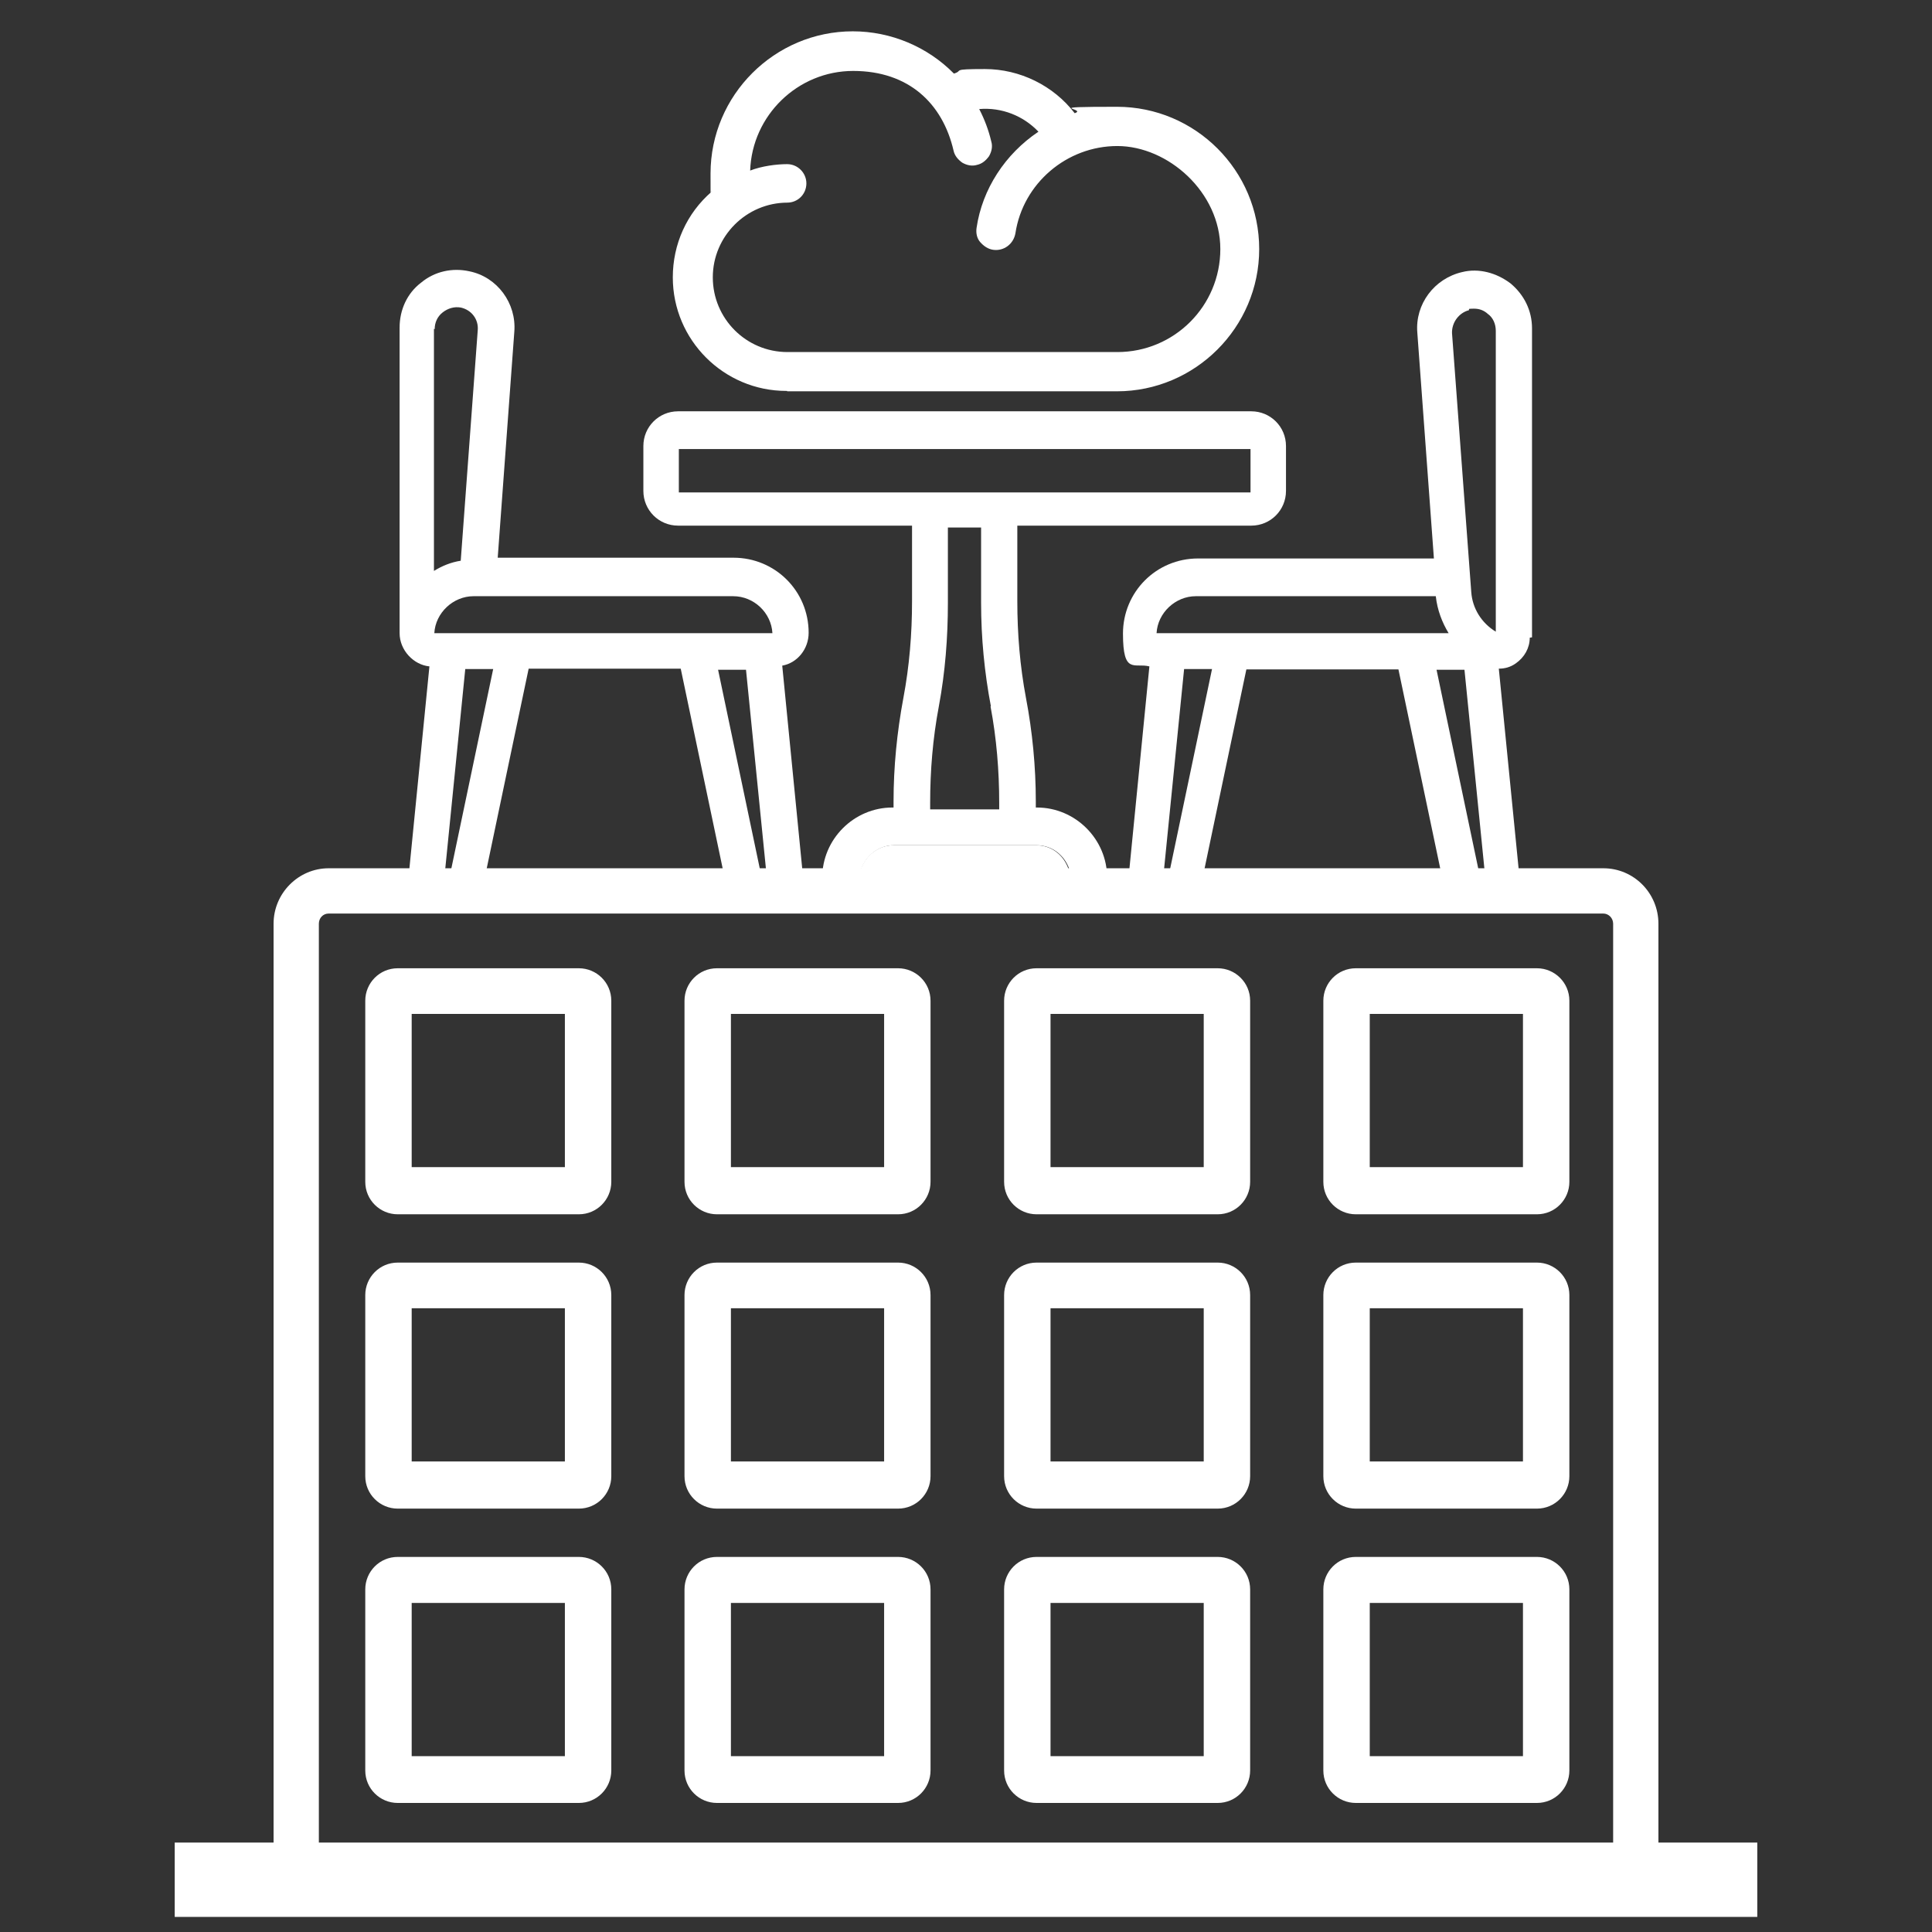 <svg xmlns="http://www.w3.org/2000/svg" id="Layer_1" viewBox="0 0 512 512"><rect x="0" y="0" width="512" height="512" fill="#333333" stroke="none"/><defs><style>      .st0 {        fill: #fff;      }    </style></defs><path class="st0" d="M208.6,103.7h87.4c20.7,0,37.7-16.9,37.7-37.7s-16.9-37.7-37.7-37.7-7.6.5-11.2,1.7c-5.6-7.3-14.5-11.7-23.8-11.7s-5.5.4-8.2,1.2c-7-7.1-16.7-11.2-26.8-11.2-20.7,0-37.7,16.9-37.7,37.7s.1,3.1.3,4.8c-6.6,5.7-10.3,13.9-10.3,22.7,0,16.6,13.5,30.1,30.1,30.1h.2ZM208.6,53.7c2.9,0,5.1-2.3,5.1-5.1s-2.3-5.1-5.1-5.1-6.7.5-9.8,1.7c.5-14.6,12.6-26.4,27.3-26.4s23.7,8.6,26.6,21.1c.3,1.4,1.2,2.4,2.3,3.2,1.2.7,2.6,1,3.9.6,1.4-.3,2.4-1.2,3.2-2.3.7-1.2,1-2.6.6-3.9-.7-3-1.8-5.9-3.2-8.6,6-.5,11.7,1.8,15.7,6-8.8,5.9-14.9,15.2-16.4,25.5-.2,1.4.1,2.8,1,3.8s2,1.8,3.4,2c2.8.4,5.4-1.5,5.9-4.4,2-13.2,13.6-23.1,27-23.1s27.3,12.2,27.3,27.3-12.2,27.3-27.3,27.3h-87.4c-11,0-19.8-8.9-19.8-19.8s8.9-19.8,19.8-19.8h-.2.1Z"></path><g><g><polygon class="st0" points="405 234.4 402.6 234.4 402.6 234.4 405 234.4"></polygon><path class="st0" d="M218.4,234.1v-.2h-6.2c.4-1.3.6-2.4.4-3.7l-5.3-53.8c4-.7,7-4.4,7-8.7,0-11.1-8.9-19.9-19.9-19.9h-62.5l4.4-59.9c.6-7.5-4.5-14.5-11.9-16-4.5-1-9.2,0-12.8,3-3.7,2.8-5.7,7.2-5.7,11.9v81c0,4.5,3.7,8.4,7.9,8.8l-5.3,53.5c0,1.3,0,2.6.4,3.7h19.3c0-.1.1-.3.1-.4h0c0-.1,11.8-56.2,11.8-56.2h40.3l11.8,56.2c0,.2,0,.4.1.5M115.1,87.2h.1c0-1.7.7-3.3,2.1-4.4s3.1-1.6,4.8-1.3c2.8.6,4.8,3.1,4.5,6.1l-4.5,61c-2.6.4-5,1.4-7.1,2.7v-64.2ZM119.6,230.2h-1.6l5.3-52.9h7.4l-11.1,52.9ZM201.4,230.4h-.1.1l-11.1-52.9h7.4l5.3,52.9h-1.6ZM115.1,167.8c.3-5.4,5-9.8,10.4-9.8h68.8c5.5,0,10.1,4.4,10.4,9.8h-89.6Z"></path><path class="st0" d="M406,168.9v-81.9c0-4.7-2.1-8.9-5.7-11.9-3.7-2.8-8.4-4.1-12.8-3-7.4,1.7-12.5,8.5-11.9,16l4.4,59.9h-62.5c-11.1,0-19.9,8.9-19.9,19.9s3,7.7,7,8.7l-5.3,53.7c0,1.3,0,2.6.4,3.7h-6.4c0-.4.1-.9.1-1.4,0-10.2-8.4-18.6-18.6-18.6h-.3v-1.6c0-9.2-.9-18.5-2.6-27.4-1.6-8.5-2.3-17-2.3-25.7v-20h62c5.1,0,9.2-4.1,9.2-9.2v-11.9c0-5.1-4.1-9.2-9.2-9.2h-151.9c-5.1,0-9.2,4.1-9.2,9.2v11.9c0,5.1,4.1,9.2,9.2,9.2h62v20c0,8.7-.7,17.2-2.3,25.7-1.7,9.1-2.6,18.3-2.6,27.4v1.6h-.3c-10.2,0-18.6,8.4-18.6,18.6v1.4h.1,0s0,0,0,.2h100.3c0-.1.2-.4.2-.6h0c0-.1,11.8-56.2,11.8-56.2h40.3l11.8,56.2c0,.2.1.6.2.8h19.5c.4-1.2.6-2.4.4-3.7l-5.3-53.5c1.6,0,3.1-.4,4.5-1.4,2.3-1.6,3.7-4.1,3.7-6.8ZM186.6,130.5h-6.7v-11.5h151.5v11.5h-144.8ZM262.5,187.2h0c1.6,8.5,2.3,17,2.3,25.7v1.6h-18.3v-1.6c0-8.7.7-17.2,2.3-25.7,1.7-9.1,2.4-18.3,2.4-27.4v-20h8.8v20c0,9.2.9,18.5,2.6,27.4ZM228.2,230.4c1.3-3.7,4.7-6.4,8.7-6.4h-.1,37.9c4.1,0,7.4,2.6,8.7,6.4h-55.1ZM310.1,230.2h-1.6l5.3-52.9h7.4l-11.1,52.9ZM306.5,167.8c.3-5.4,5-9.8,10.4-9.8h63.6c.4,3.7,1.7,7,3.4,9.8h-77.4ZM391.8,230.4h-.1.1l-11.1-52.9h7.4l5.3,52.9h-1.6ZM396.4,167.4c-3.8-2.3-6.2-6.2-6.5-10.5l-5.1-68.6c-.1-2.8,1.8-5.4,4.5-6.1v-.3h0c0-.1,1.3-.1,1.3-.1,1.4,0,2.6.4,3.7,1.4,1.4,1,2.1,2.7,2.1,4.5v79.6Z"></path><path class="st0" d="M218.4,233.9v.2h0c0,0,0-.1,0-.2h-.1Z"></path><path class="st0" d="M218.5,234.1h0"></path><path class="st0" d="M274.6,224h-37.8c-4,0-7.4,2.7-8.7,6.4h55.1c-1.3-3.8-4.5-6.4-8.7-6.4Z"></path></g><g><g><g><g><path class="st0" d="M105.4,321.8h48c4.8,0,8.6-3.9,8.6-8.6v-48c0-4.8-3.9-8.6-8.6-8.6h-48c-4.8,0-8.6,3.9-8.6,8.6v48c0,4.8,3.9,8.6,8.6,8.6ZM109.1,268.7h40.6v40.6h-40.6v-40.6Z"></path><path class="st0" d="M190,321.8h48c4.8,0,8.6-3.9,8.6-8.6v-48c0-4.8-3.9-8.6-8.6-8.6h-48c-4.8,0-8.6,3.9-8.6,8.6v48c0,4.8,3.9,8.6,8.6,8.6ZM193.7,268.7h40.6v40.6h-40.6v-40.6Z"></path><path class="st0" d="M274.7,321.8h48c4.8,0,8.6-3.9,8.6-8.6v-48c0-4.8-3.9-8.6-8.6-8.6h-48c-4.8,0-8.6,3.9-8.6,8.6v48c0,4.8,3.9,8.6,8.6,8.6ZM278.4,268.7h40.6v40.6h-40.6v-40.6Z"></path><path class="st0" d="M359.3,321.8h48c4.8,0,8.6-3.9,8.6-8.6v-48c0-4.8-3.9-8.6-8.6-8.6h-48c-4.8,0-8.6,3.9-8.6,8.6v48c0,4.8,3.9,8.6,8.6,8.6ZM363,268.7h40.6v40.6h-40.6v-40.6Z"></path></g><g><path class="st0" d="M105.4,399.8h48c4.8,0,8.6-3.9,8.6-8.6v-48c0-4.8-3.9-8.6-8.6-8.6h-48c-4.8,0-8.6,3.9-8.6,8.6v48c0,4.8,3.9,8.6,8.6,8.6ZM109.1,346.7h40.6v40.6h-40.6v-40.6Z"></path><path class="st0" d="M190,399.8h48c4.8,0,8.6-3.9,8.6-8.6v-48c0-4.8-3.9-8.6-8.6-8.6h-48c-4.8,0-8.6,3.9-8.6,8.6v48c0,4.8,3.9,8.6,8.6,8.6ZM193.7,346.7h40.6v40.6h-40.6v-40.6Z"></path><path class="st0" d="M274.7,399.8h48c4.8,0,8.6-3.9,8.6-8.6v-48c0-4.8-3.9-8.6-8.6-8.6h-48c-4.8,0-8.6,3.9-8.6,8.6v48c0,4.8,3.9,8.6,8.6,8.6ZM278.4,346.7h40.6v40.6h-40.6v-40.6Z"></path><path class="st0" d="M359.3,399.8h48c4.8,0,8.6-3.9,8.6-8.6v-48c0-4.8-3.9-8.6-8.6-8.6h-48c-4.8,0-8.6,3.9-8.6,8.6v48c0,4.8,3.9,8.6,8.6,8.6ZM363,346.7h40.6v40.6h-40.6v-40.6Z"></path></g><g><path class="st0" d="M105.4,477.8h48c4.8,0,8.6-3.9,8.6-8.6v-48c0-4.8-3.9-8.6-8.6-8.6h-48c-4.8,0-8.6,3.9-8.6,8.6v48c0,4.8,3.9,8.6,8.6,8.6ZM109.1,424.8h40.6v40.6h-40.6v-40.6Z"></path><path class="st0" d="M190,477.8h48c4.8,0,8.6-3.9,8.6-8.6v-48c0-4.8-3.9-8.6-8.6-8.6h-48c-4.8,0-8.6,3.9-8.6,8.6v48c0,4.8,3.9,8.6,8.6,8.6ZM193.7,424.8h40.6v40.6h-40.6v-40.6Z"></path><path class="st0" d="M274.7,477.8h48c4.8,0,8.6-3.9,8.6-8.6v-48c0-4.8-3.9-8.6-8.6-8.6h-48c-4.8,0-8.6,3.9-8.6,8.6v48c0,4.8,3.9,8.6,8.6,8.6ZM278.4,424.8h40.6v40.6h-40.6v-40.6Z"></path><path class="st0" d="M359.3,477.8h48c4.8,0,8.6-3.9,8.6-8.6v-48c0-4.8-3.9-8.6-8.6-8.6h-48c-4.8,0-8.6,3.9-8.6,8.6v48c0,4.8,3.9,8.6,8.6,8.6ZM363,424.8h40.6v40.6h-40.6v-40.6Z"></path></g></g><path class="st0" d="M424.9,504.2H87.1c-8.1,0-14.6-6.6-14.6-14.7v-244.7c0-8.1,6.6-14.7,14.6-14.7h337.8c8.1,0,14.6,6.6,14.6,14.7v244.7c0,8.1-6.6,14.7-14.6,14.7ZM87.1,242.1c-1.5,0-2.6,1.2-2.6,2.7v244.7c0,1.5,1.2,2.7,2.6,2.7h337.8c1.5,0,2.6-1.2,2.6-2.7v-244.7c0-1.5-1.2-2.7-2.6-2.7H87.1Z"></path></g><rect class="st0" x="46.3" y="488.3" width="419.4" height="19.7"></rect></g></g></svg>